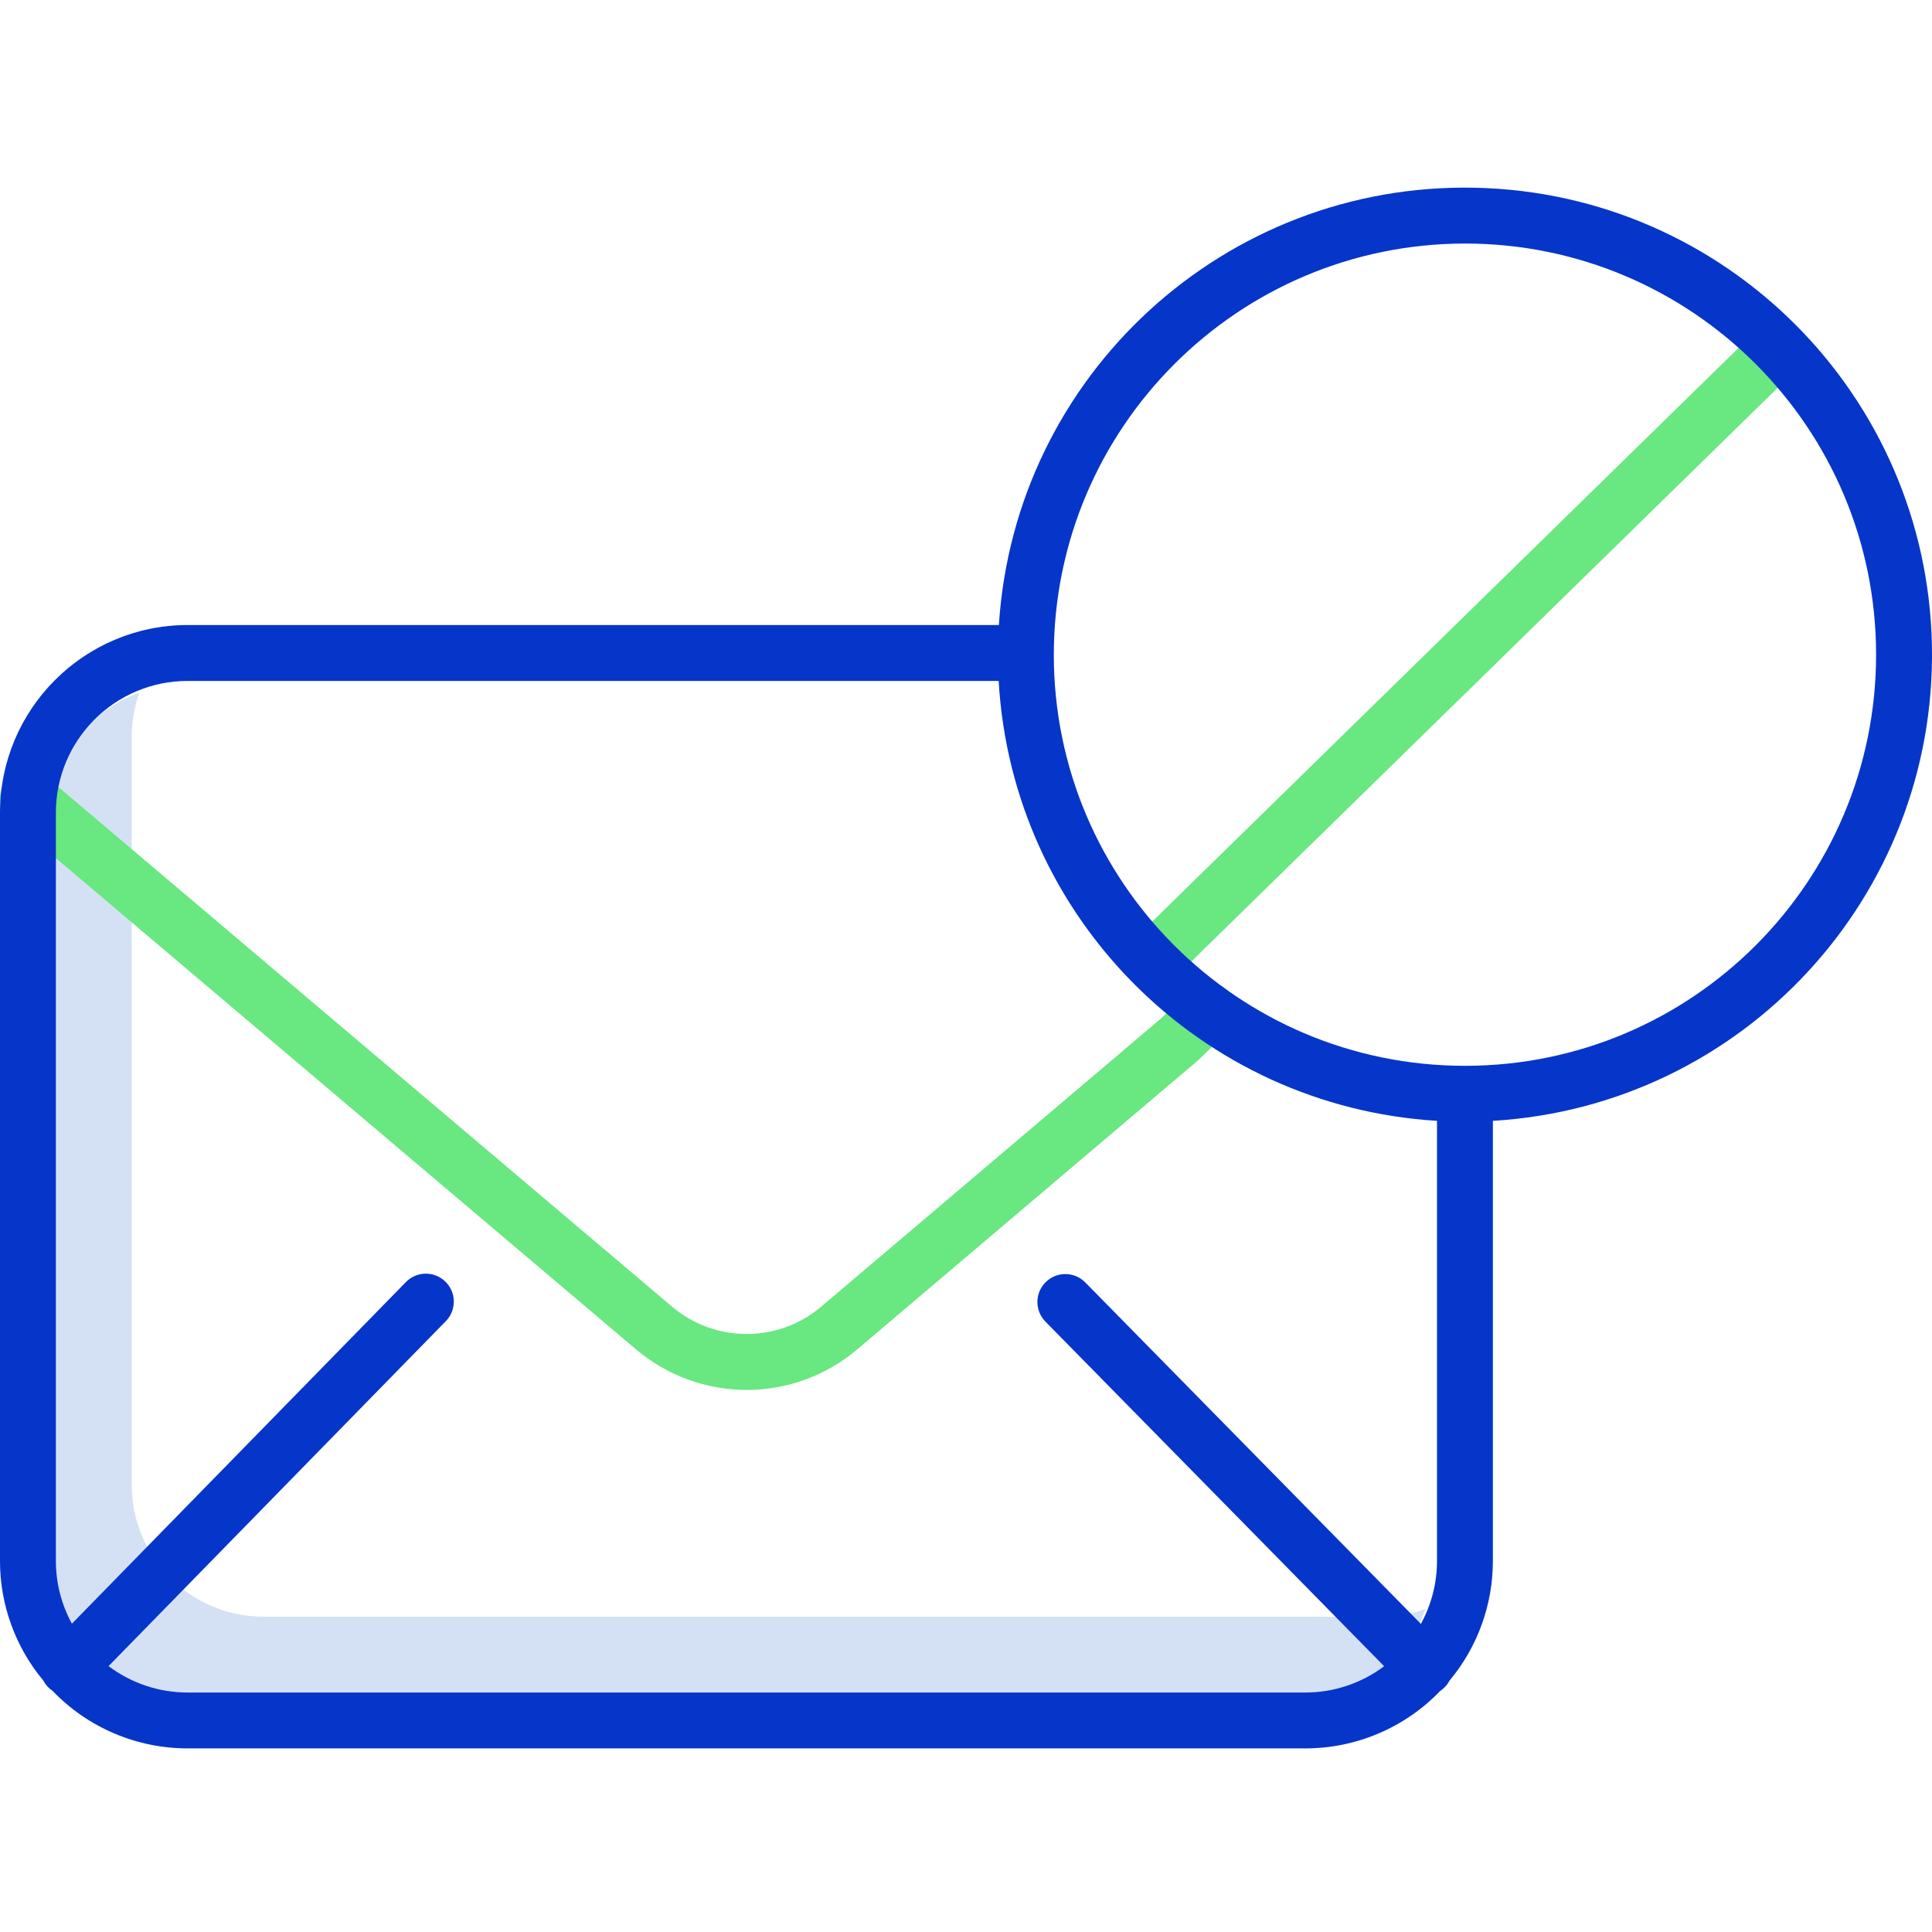 <svg height="484pt" viewBox="0 -47 484.007 484" width="484pt" xmlns="http://www.w3.org/2000/svg"><path d="m346 358.008h-280c-18.219-.02-32.98-14.781-33-33v-187.426c0-3.777.648-7.523 1.918-11.082-13.133 4.699-21.902 17.137-21.918 31.082v187.426c.02 18.219 14.781 32.98 33 33h280c13.945-.016 26.383-8.785 31.082-21.918-3.559 1.273-7.305 1.922-11.082 1.918zm0 0" fill="#d4e1f4"/><path d="m187.047 301.207c10.195-.004 20.055-3.637 27.812-10.25l85.164-72.227c.117-.098.227-.199.336-.305l7.301-7.059c1.832-1.73 2.59-4.312 1.988-6.758-.602-2.445-2.473-4.379-4.895-5.066-2.426-.684-5.031-.012-6.824 1.758l-7.137 6.902-84.988 72.078c-10.801 9.215-26.691 9.219-37.5.016l-156.781-132.758c-2.953-2.492-7.363-2.121-9.855.828-2.496 2.945-2.133 7.355.809 9.855l156.785 132.758c7.754 6.598 17.605 10.223 27.785 10.227zm0 0" fill="#69e781"/><path d="m283.137 189.27 157.938-154.523 9.793 10.004-157.941 154.527zm0 0" fill="#69e781"/><path d="m360.793 376.625c.988-.652 1.797-1.547 2.344-2.598 7.027-8.422 10.875-19.047 10.863-30.02v-110.215c62.637-3.75 111.16-56.242 109.988-118.977-1.176-62.738-51.629-113.379-114.363-114.785-62.73-1.402-115.402 46.93-119.383 109.551h-203.242c-25.945.027-46.973 21.055-47 47v187.426c-.012 10.961 3.828 21.582 10.848 30 .543 1.047 1.344 1.934 2.324 2.586 8.84 9.215 21.059 14.418 33.828 14.414h280c12.75.004 24.953-5.188 33.793-14.383zm6.207-362.617c56.887 0 103 46.117 103 103 0 56.887-46.113 103-103 103s-103-46.113-103-103c.066-56.859 46.141-102.934 103-103zm-339.801 356.383 84.449-86.375c1.773-1.781 2.457-4.379 1.785-6.805-.672-2.422-2.594-4.301-5.031-4.918-2.438-.613-5.02.125-6.762 1.938l-83.629 85.535c-2.641-4.832-4.02-10.25-4.012-15.758v-187.426c.02-18.219 14.781-32.98 33-33h203.188c3.41 59.246 50.578 106.586 109.812 110.211v110.215c.008 5.527-1.383 10.965-4.039 15.809l-84.133-85.602c-2.719-2.703-7.109-2.719-9.844-.027-2.734 2.688-2.797 7.074-.141 9.84l84.914 86.395c-5.695 4.281-12.633 6.594-19.758 6.586h-280c-7.145.008-14.094-2.316-19.801-6.617zm0 0" fill="#0635c9"/></svg>